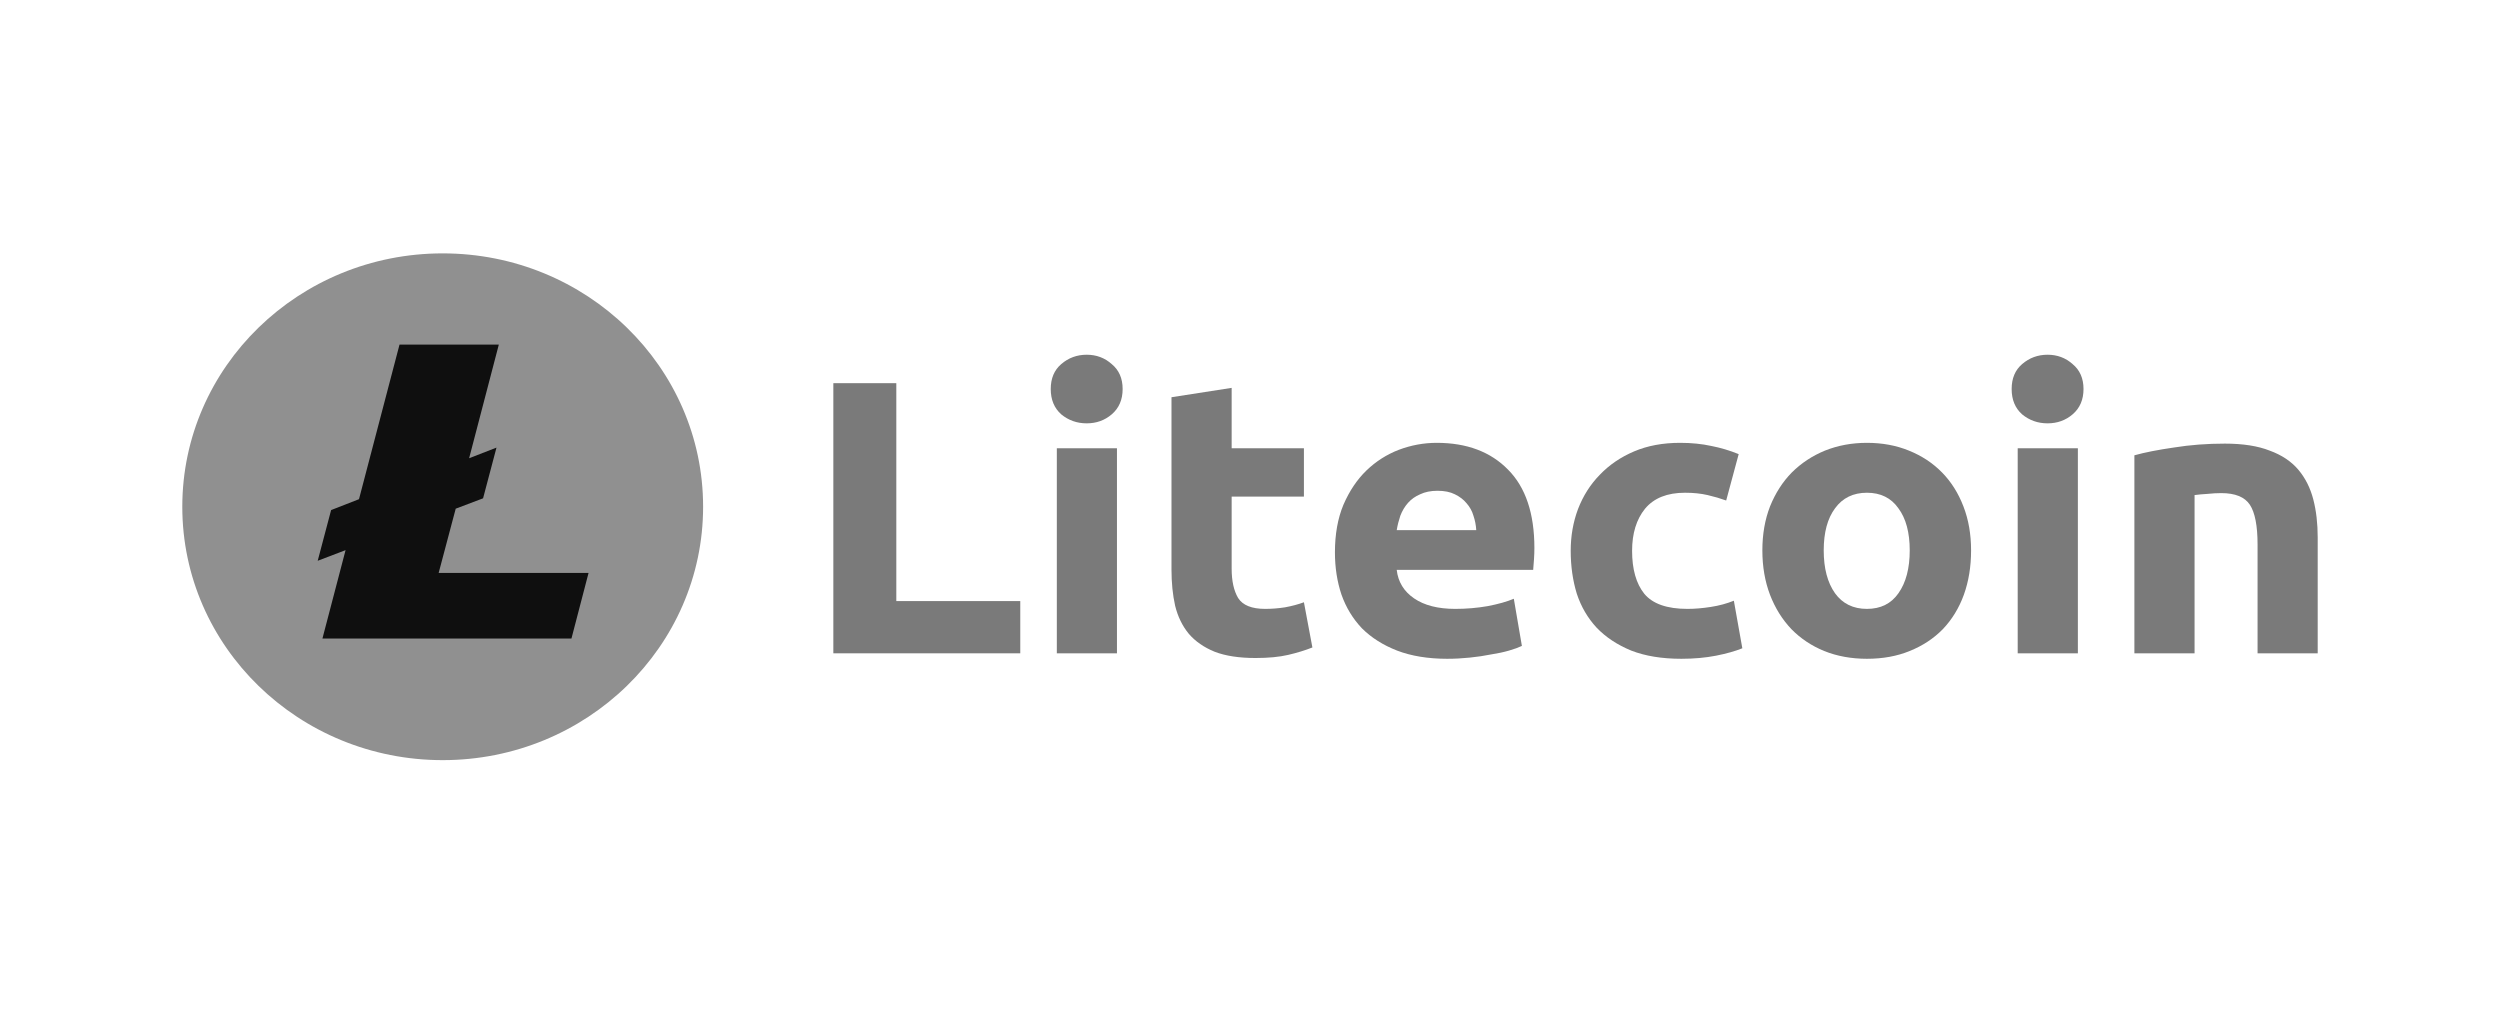 <svg width="74" height="30" viewBox="0 0 74 30" fill="none" xmlns="http://www.w3.org/2000/svg">
<path d="M30.2 17.792V19.338H24.667V11.342H26.531V17.792H30.2Z" fill="#7A7A7A"/>
<path d="M33.062 19.338H31.282V13.269H33.062V19.338ZM33.23 11.515C33.23 11.831 33.122 12.081 32.907 12.265C32.7 12.442 32.453 12.531 32.166 12.531C31.879 12.531 31.628 12.442 31.413 12.265C31.206 12.081 31.102 11.831 31.102 11.515C31.102 11.2 31.206 10.954 31.413 10.777C31.628 10.592 31.879 10.5 32.166 10.5C32.453 10.5 32.7 10.592 32.907 10.777C33.122 10.954 33.23 11.2 33.23 11.515Z" fill="#7A7A7A"/>
<path d="M34.676 11.758L36.457 11.481V13.269H38.596V14.7H36.457V16.835C36.457 17.196 36.521 17.485 36.648 17.7C36.784 17.915 37.051 18.023 37.449 18.023C37.64 18.023 37.836 18.008 38.035 17.977C38.242 17.939 38.429 17.889 38.596 17.827L38.847 19.165C38.632 19.25 38.393 19.323 38.13 19.385C37.867 19.446 37.545 19.477 37.162 19.477C36.676 19.477 36.274 19.415 35.955 19.292C35.636 19.162 35.382 18.985 35.19 18.762C34.999 18.531 34.864 18.254 34.784 17.931C34.712 17.608 34.676 17.25 34.676 16.858V11.758Z" fill="#7A7A7A"/>
<path d="M39.514 16.35C39.514 15.812 39.598 15.342 39.765 14.942C39.941 14.535 40.168 14.196 40.446 13.927C40.725 13.658 41.044 13.454 41.403 13.315C41.769 13.177 42.144 13.108 42.526 13.108C43.418 13.108 44.123 13.373 44.641 13.904C45.159 14.427 45.418 15.2 45.418 16.223C45.418 16.323 45.414 16.435 45.406 16.558C45.398 16.673 45.39 16.777 45.382 16.869H41.343C41.383 17.223 41.554 17.504 41.857 17.712C42.159 17.919 42.566 18.023 43.076 18.023C43.402 18.023 43.721 17.996 44.032 17.942C44.35 17.881 44.609 17.808 44.809 17.723L45.048 19.119C44.952 19.165 44.825 19.212 44.665 19.258C44.506 19.304 44.327 19.342 44.127 19.373C43.936 19.412 43.729 19.442 43.506 19.465C43.283 19.488 43.06 19.5 42.837 19.5C42.271 19.5 41.777 19.419 41.355 19.258C40.94 19.096 40.594 18.877 40.315 18.6C40.044 18.315 39.841 17.981 39.706 17.596C39.578 17.212 39.514 16.796 39.514 16.35ZM43.697 15.692C43.689 15.546 43.661 15.404 43.614 15.265C43.574 15.127 43.506 15.004 43.41 14.896C43.323 14.789 43.207 14.7 43.064 14.631C42.928 14.562 42.757 14.527 42.55 14.527C42.351 14.527 42.179 14.562 42.036 14.631C41.892 14.692 41.773 14.777 41.677 14.885C41.582 14.992 41.506 15.119 41.45 15.265C41.403 15.404 41.367 15.546 41.343 15.692H43.697Z" fill="#7A7A7A"/>
<path d="M46.493 16.304C46.493 15.865 46.565 15.454 46.709 15.069C46.86 14.677 47.075 14.338 47.354 14.054C47.633 13.761 47.971 13.531 48.37 13.361C48.768 13.192 49.222 13.108 49.732 13.108C50.067 13.108 50.374 13.139 50.653 13.2C50.931 13.254 51.202 13.335 51.465 13.442L51.095 14.815C50.927 14.754 50.744 14.7 50.545 14.654C50.346 14.608 50.123 14.585 49.876 14.585C49.35 14.585 48.956 14.742 48.693 15.058C48.438 15.373 48.31 15.789 48.31 16.304C48.31 16.85 48.43 17.273 48.669 17.573C48.916 17.873 49.342 18.023 49.947 18.023C50.163 18.023 50.394 18.004 50.641 17.965C50.888 17.927 51.115 17.865 51.322 17.781L51.573 19.189C51.366 19.273 51.107 19.346 50.796 19.408C50.485 19.469 50.143 19.5 49.768 19.5C49.194 19.5 48.7 19.419 48.286 19.258C47.872 19.088 47.529 18.861 47.258 18.577C46.995 18.292 46.8 17.958 46.673 17.573C46.553 17.181 46.493 16.758 46.493 16.304Z" fill="#7A7A7A"/>
<path d="M58.344 16.292C58.344 16.769 58.273 17.208 58.129 17.608C57.986 18 57.779 18.338 57.508 18.623C57.237 18.9 56.91 19.115 56.528 19.269C56.153 19.423 55.731 19.5 55.261 19.5C54.799 19.5 54.377 19.423 53.994 19.269C53.62 19.115 53.297 18.9 53.026 18.623C52.755 18.338 52.544 18 52.393 17.608C52.241 17.208 52.166 16.769 52.166 16.292C52.166 15.815 52.241 15.381 52.393 14.989C52.552 14.596 52.767 14.261 53.038 13.985C53.317 13.708 53.644 13.492 54.018 13.338C54.401 13.185 54.815 13.108 55.261 13.108C55.715 13.108 56.13 13.185 56.504 13.338C56.886 13.492 57.213 13.708 57.484 13.985C57.755 14.261 57.966 14.596 58.117 14.989C58.269 15.381 58.344 15.815 58.344 16.292ZM56.528 16.292C56.528 15.761 56.416 15.346 56.193 15.046C55.978 14.739 55.667 14.585 55.261 14.585C54.855 14.585 54.54 14.739 54.317 15.046C54.094 15.346 53.982 15.761 53.982 16.292C53.982 16.823 54.094 17.246 54.317 17.561C54.54 17.869 54.855 18.023 55.261 18.023C55.667 18.023 55.978 17.869 56.193 17.561C56.416 17.246 56.528 16.823 56.528 16.292Z" fill="#7A7A7A"/>
<path d="M61.505 19.338H59.724V13.269H61.505V19.338ZM61.672 11.515C61.672 11.831 61.564 12.081 61.349 12.265C61.142 12.442 60.895 12.531 60.608 12.531C60.321 12.531 60.07 12.442 59.855 12.265C59.648 12.081 59.545 11.831 59.545 11.515C59.545 11.2 59.648 10.954 59.855 10.777C60.07 10.592 60.321 10.5 60.608 10.5C60.895 10.5 61.142 10.592 61.349 10.777C61.564 10.954 61.672 11.2 61.672 11.515Z" fill="#7A7A7A"/>
<path d="M63.178 13.477C63.481 13.392 63.872 13.315 64.35 13.246C64.828 13.169 65.33 13.131 65.856 13.131C66.389 13.131 66.832 13.2 67.182 13.338C67.541 13.469 67.823 13.658 68.031 13.904C68.238 14.15 68.385 14.442 68.473 14.781C68.561 15.119 68.604 15.496 68.604 15.912V19.338H66.824V16.119C66.824 15.565 66.748 15.173 66.597 14.942C66.445 14.711 66.162 14.596 65.748 14.596C65.621 14.596 65.485 14.604 65.342 14.619C65.198 14.627 65.071 14.639 64.959 14.654V19.338H63.178V13.477Z" fill="#7A7A7A"/>
<path d="M13.104 22.5C17.361 22.5 20.812 19.142 20.812 15C20.812 10.858 17.361 7.5 13.104 7.5C8.847 7.5 5.396 10.858 5.396 15C5.396 19.142 8.847 22.5 13.104 22.5Z" fill="#909090"/>
<path d="M11.825 10.203L10.626 14.776L9.801 15.098L9.404 16.599L10.229 16.284L9.544 18.9H16.915L17.421 16.959H12.984L13.489 15.057L14.299 14.75L14.696 13.249L13.886 13.564L14.765 10.2H11.825V10.203Z" fill="#0F0F0F"/>
</svg>
